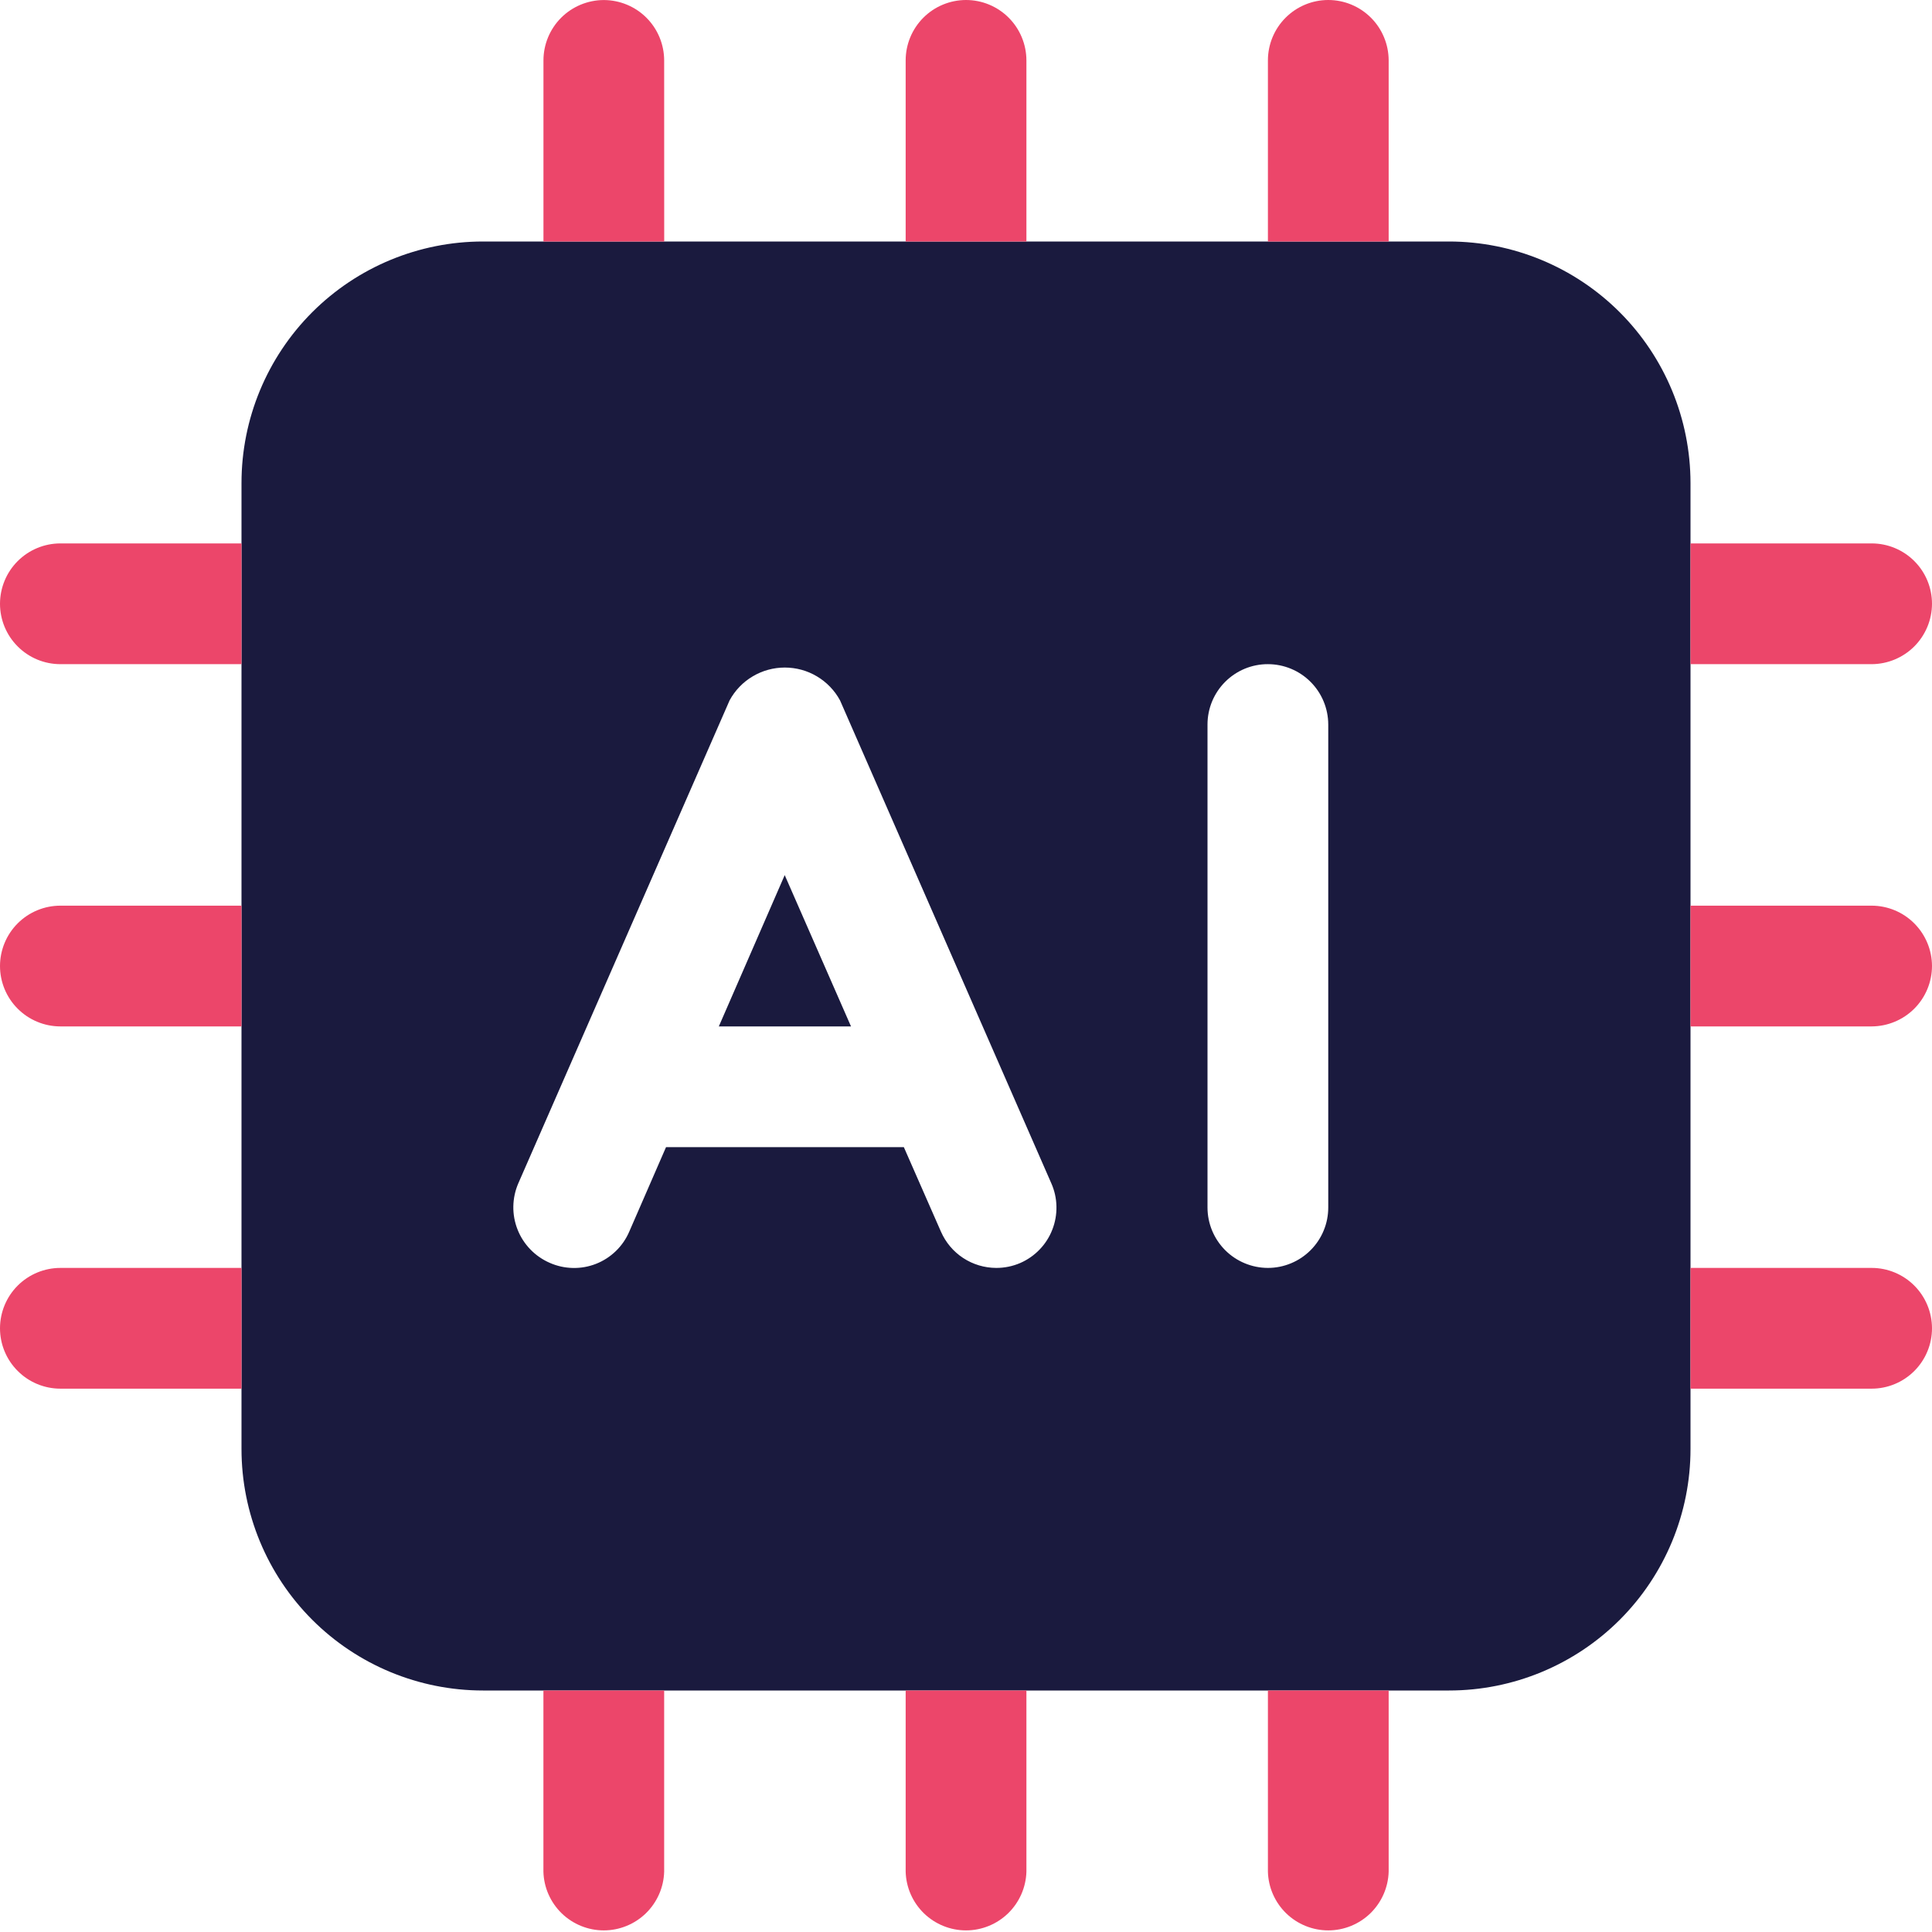 <svg width="48" height="48" viewBox="0 0 48 48" fill="none" xmlns="http://www.w3.org/2000/svg">
<g clip-path="url(#clip0_486_31650)">
<path d="M17.859 25.501H21.143L19.496 21.742L17.859 25.501ZM36 6H12C10.409 6 8.883 6.632 7.757 7.757C6.632 8.883 6 10.409 6 12V36C6 37.591 6.632 39.117 7.757 40.243C8.883 41.368 10.409 42 12 42H36C37.591 42 39.117 41.368 40.243 40.243C41.368 39.117 42 37.591 42 36V12C41.999 10.409 41.367 8.883 40.242 7.758C39.117 6.633 37.591 6.001 36 6ZM25.35 31.378C25.16 31.46 24.956 31.502 24.75 31.501C24.458 31.5 24.174 31.415 23.93 31.255C23.686 31.095 23.495 30.868 23.378 30.601L22.456 28.501H16.547L15.633 30.601C15.555 30.782 15.442 30.946 15.3 31.083C15.158 31.22 14.991 31.328 14.807 31.4C14.623 31.472 14.427 31.507 14.23 31.502C14.033 31.498 13.839 31.455 13.658 31.375C13.293 31.216 13.005 30.919 12.859 30.549C12.712 30.179 12.719 29.766 12.877 29.4L18.127 17.4C18.261 17.153 18.459 16.947 18.701 16.804C18.942 16.66 19.218 16.585 19.498 16.585C19.779 16.585 20.055 16.66 20.296 16.804C20.537 16.947 20.736 17.153 20.87 17.4L26.12 29.4C26.2 29.58 26.243 29.775 26.247 29.972C26.251 30.169 26.217 30.365 26.145 30.549C26.074 30.733 25.967 30.901 25.83 31.043C25.694 31.185 25.53 31.299 25.35 31.378ZM33 30C33 30.197 32.962 30.392 32.886 30.574C32.811 30.756 32.7 30.922 32.561 31.061C32.422 31.2 32.257 31.311 32.075 31.386C31.893 31.462 31.698 31.501 31.501 31.501C31.103 31.5 30.721 31.342 30.44 31.061C30.159 30.779 30 30.398 30 30V18C30 17.803 30.039 17.608 30.114 17.426C30.19 17.244 30.3 17.079 30.44 16.939C30.579 16.8 30.744 16.69 30.926 16.614C31.108 16.539 31.304 16.5 31.501 16.501C31.898 16.501 32.279 16.659 32.56 16.94C32.841 17.221 32.999 17.602 33 18V30Z" fill="#1A1A3E"/>
<path d="M0 24C0 24.197 0.039 24.392 0.114 24.574C0.19 24.756 0.3 24.922 0.44 25.061C0.579 25.2 0.744 25.311 0.926 25.386C1.108 25.462 1.304 25.501 1.501 25.501H6V22.501H1.501C1.103 22.501 0.722 22.659 0.44 22.94C0.159 23.221 0.001 23.602 0 24ZM0 33C0 33.398 0.158 33.78 0.44 34.061C0.721 34.343 1.103 34.501 1.501 34.501H6V31.501H1.501C1.103 31.501 0.722 31.659 0.44 31.94C0.159 32.221 0.001 32.602 0 33ZM0 15C0 15.398 0.158 15.78 0.44 16.061C0.721 16.343 1.103 16.501 1.501 16.501H6V13.501H1.501C1.103 13.501 0.722 13.659 0.44 13.94C0.159 14.221 0.001 14.602 0 15ZM48 15C48 14.602 47.842 14.221 47.561 13.94C47.28 13.659 46.898 13.501 46.501 13.501H42V16.501H46.501C46.898 16.499 47.279 16.341 47.56 16.06C47.841 15.778 47.999 15.398 48 15ZM16.501 1.501C16.5 1.103 16.342 0.722 16.061 0.441C15.78 0.16 15.399 0.002 15.001 0.001C14.604 0.002 14.222 0.16 13.941 0.441C13.66 0.723 13.502 1.104 13.502 1.502V6H16.502L16.501 1.501ZM25.501 1.501C25.5 1.103 25.342 0.721 25.061 0.44C24.779 0.158 24.398 0 24 0C23.602 0.001 23.221 0.159 22.94 0.44C22.659 0.722 22.501 1.103 22.501 1.501V6H25.501V1.501ZM13.501 46.501C13.511 46.891 13.674 47.262 13.954 47.535C14.234 47.807 14.61 47.96 15.001 47.96C15.391 47.96 15.767 47.807 16.047 47.535C16.327 47.262 16.49 46.891 16.501 46.501V42H13.501V46.501ZM33 0C32.602 0 32.221 0.159 31.94 0.44C31.659 0.721 31.501 1.103 31.501 1.501V6H34.501V1.501C34.5 1.103 34.342 0.721 34.061 0.44C33.779 0.158 33.398 0 33 0ZM22.501 46.501C22.511 46.891 22.674 47.262 22.954 47.535C23.234 47.807 23.61 47.96 24.001 47.96C24.391 47.96 24.767 47.807 25.047 47.535C25.327 47.262 25.49 46.891 25.501 46.501V42H22.501V46.501ZM46.501 22.501H42V25.501H46.501C46.898 25.499 47.279 25.341 47.56 25.06C47.841 24.779 47.999 24.398 48 24C47.999 23.603 47.84 23.222 47.559 22.941C47.279 22.66 46.898 22.502 46.501 22.501ZM31.501 46.501C31.511 46.891 31.674 47.262 31.954 47.535C32.234 47.807 32.61 47.96 33.001 47.96C33.391 47.96 33.767 47.807 34.047 47.535C34.327 47.262 34.49 46.891 34.501 46.501V42H31.501V46.501ZM46.501 31.501H42V34.501H46.501C46.698 34.501 46.893 34.462 47.075 34.386C47.257 34.311 47.422 34.2 47.561 34.061C47.7 33.922 47.811 33.756 47.886 33.574C47.962 33.392 48 33.197 48 33C47.999 32.602 47.841 32.221 47.56 31.94C47.279 31.659 46.898 31.501 46.501 31.501Z" fill="#EC466A"/>
</g>
<defs>
<clipPath id="clip0_486_31650">
<rect width="48" height="48" fill="white"/>
</clipPath>
</defs>
</svg>
